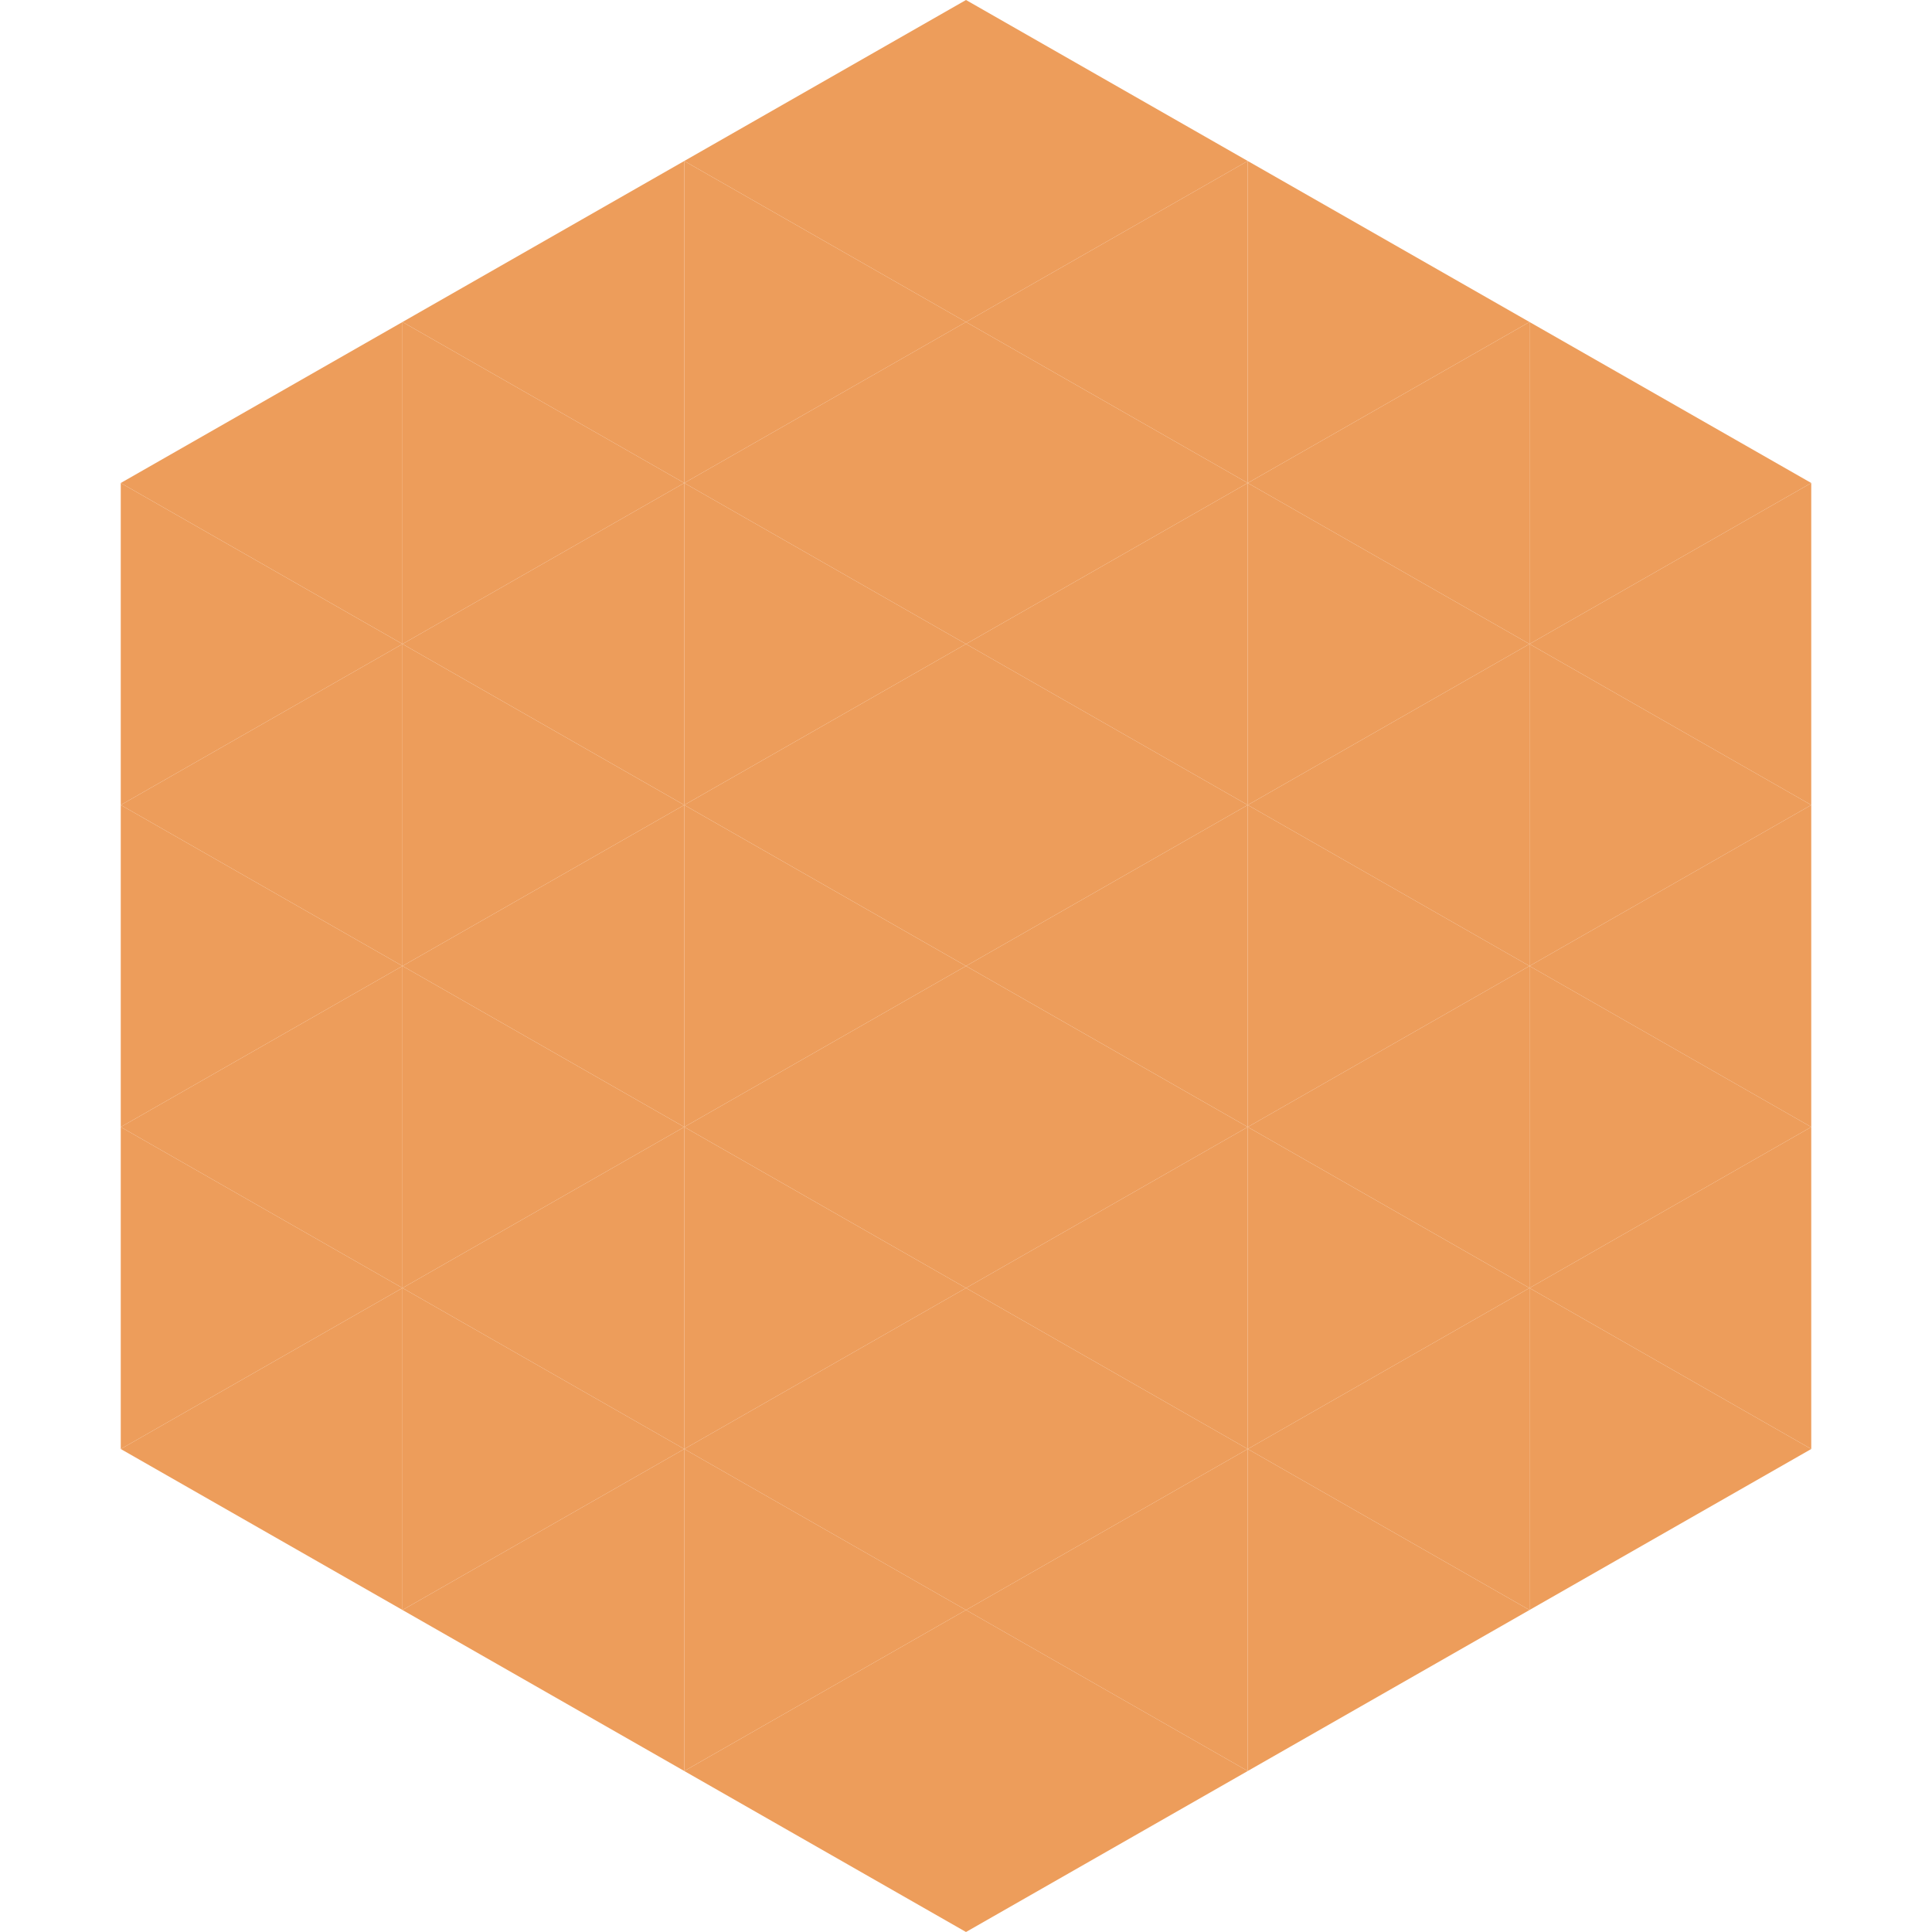 <?xml version="1.0"?>
<!-- Generated by SVGo -->
<svg width="240" height="240"
     xmlns="http://www.w3.org/2000/svg"
     xmlns:xlink="http://www.w3.org/1999/xlink">
<polygon points="50,40 15,60 50,80" style="fill:rgb(237,157,91)" />
<polygon points="190,40 225,60 190,80" style="fill:rgb(237,157,91)" />
<polygon points="15,60 50,80 15,100" style="fill:rgb(237,157,91)" />
<polygon points="225,60 190,80 225,100" style="fill:rgb(237,157,91)" />
<polygon points="50,80 15,100 50,120" style="fill:rgb(237,157,91)" />
<polygon points="190,80 225,100 190,120" style="fill:rgb(237,157,91)" />
<polygon points="15,100 50,120 15,140" style="fill:rgb(237,157,91)" />
<polygon points="225,100 190,120 225,140" style="fill:rgb(237,157,91)" />
<polygon points="50,120 15,140 50,160" style="fill:rgb(237,157,91)" />
<polygon points="190,120 225,140 190,160" style="fill:rgb(237,157,91)" />
<polygon points="15,140 50,160 15,180" style="fill:rgb(237,157,91)" />
<polygon points="225,140 190,160 225,180" style="fill:rgb(237,157,91)" />
<polygon points="50,160 15,180 50,200" style="fill:rgb(237,157,91)" />
<polygon points="190,160 225,180 190,200" style="fill:rgb(237,157,91)" />
<polygon points="15,180 50,200 15,220" style="fill:rgb(255,255,255); fill-opacity:0" />
<polygon points="225,180 190,200 225,220" style="fill:rgb(255,255,255); fill-opacity:0" />
<polygon points="50,0 85,20 50,40" style="fill:rgb(255,255,255); fill-opacity:0" />
<polygon points="190,0 155,20 190,40" style="fill:rgb(255,255,255); fill-opacity:0" />
<polygon points="85,20 50,40 85,60" style="fill:rgb(237,157,91)" />
<polygon points="155,20 190,40 155,60" style="fill:rgb(237,157,91)" />
<polygon points="50,40 85,60 50,80" style="fill:rgb(237,157,91)" />
<polygon points="190,40 155,60 190,80" style="fill:rgb(237,157,91)" />
<polygon points="85,60 50,80 85,100" style="fill:rgb(237,157,91)" />
<polygon points="155,60 190,80 155,100" style="fill:rgb(237,157,91)" />
<polygon points="50,80 85,100 50,120" style="fill:rgb(237,157,91)" />
<polygon points="190,80 155,100 190,120" style="fill:rgb(237,157,91)" />
<polygon points="85,100 50,120 85,140" style="fill:rgb(237,157,91)" />
<polygon points="155,100 190,120 155,140" style="fill:rgb(237,157,91)" />
<polygon points="50,120 85,140 50,160" style="fill:rgb(237,157,91)" />
<polygon points="190,120 155,140 190,160" style="fill:rgb(237,157,91)" />
<polygon points="85,140 50,160 85,180" style="fill:rgb(237,157,91)" />
<polygon points="155,140 190,160 155,180" style="fill:rgb(237,157,91)" />
<polygon points="50,160 85,180 50,200" style="fill:rgb(237,157,91)" />
<polygon points="190,160 155,180 190,200" style="fill:rgb(237,157,91)" />
<polygon points="85,180 50,200 85,220" style="fill:rgb(237,157,91)" />
<polygon points="155,180 190,200 155,220" style="fill:rgb(237,157,91)" />
<polygon points="120,0 85,20 120,40" style="fill:rgb(237,157,91)" />
<polygon points="120,0 155,20 120,40" style="fill:rgb(237,157,91)" />
<polygon points="85,20 120,40 85,60" style="fill:rgb(237,157,91)" />
<polygon points="155,20 120,40 155,60" style="fill:rgb(237,157,91)" />
<polygon points="120,40 85,60 120,80" style="fill:rgb(237,157,91)" />
<polygon points="120,40 155,60 120,80" style="fill:rgb(237,157,91)" />
<polygon points="85,60 120,80 85,100" style="fill:rgb(237,157,91)" />
<polygon points="155,60 120,80 155,100" style="fill:rgb(237,157,91)" />
<polygon points="120,80 85,100 120,120" style="fill:rgb(237,157,91)" />
<polygon points="120,80 155,100 120,120" style="fill:rgb(237,157,91)" />
<polygon points="85,100 120,120 85,140" style="fill:rgb(237,157,91)" />
<polygon points="155,100 120,120 155,140" style="fill:rgb(237,157,91)" />
<polygon points="120,120 85,140 120,160" style="fill:rgb(237,157,91)" />
<polygon points="120,120 155,140 120,160" style="fill:rgb(237,157,91)" />
<polygon points="85,140 120,160 85,180" style="fill:rgb(237,157,91)" />
<polygon points="155,140 120,160 155,180" style="fill:rgb(237,157,91)" />
<polygon points="120,160 85,180 120,200" style="fill:rgb(237,157,91)" />
<polygon points="120,160 155,180 120,200" style="fill:rgb(237,157,91)" />
<polygon points="85,180 120,200 85,220" style="fill:rgb(237,157,91)" />
<polygon points="155,180 120,200 155,220" style="fill:rgb(237,157,91)" />
<polygon points="120,200 85,220 120,240" style="fill:rgb(237,157,91)" />
<polygon points="120,200 155,220 120,240" style="fill:rgb(237,157,91)" />
<polygon points="85,220 120,240 85,260" style="fill:rgb(255,255,255); fill-opacity:0" />
<polygon points="155,220 120,240 155,260" style="fill:rgb(255,255,255); fill-opacity:0" />
</svg>
